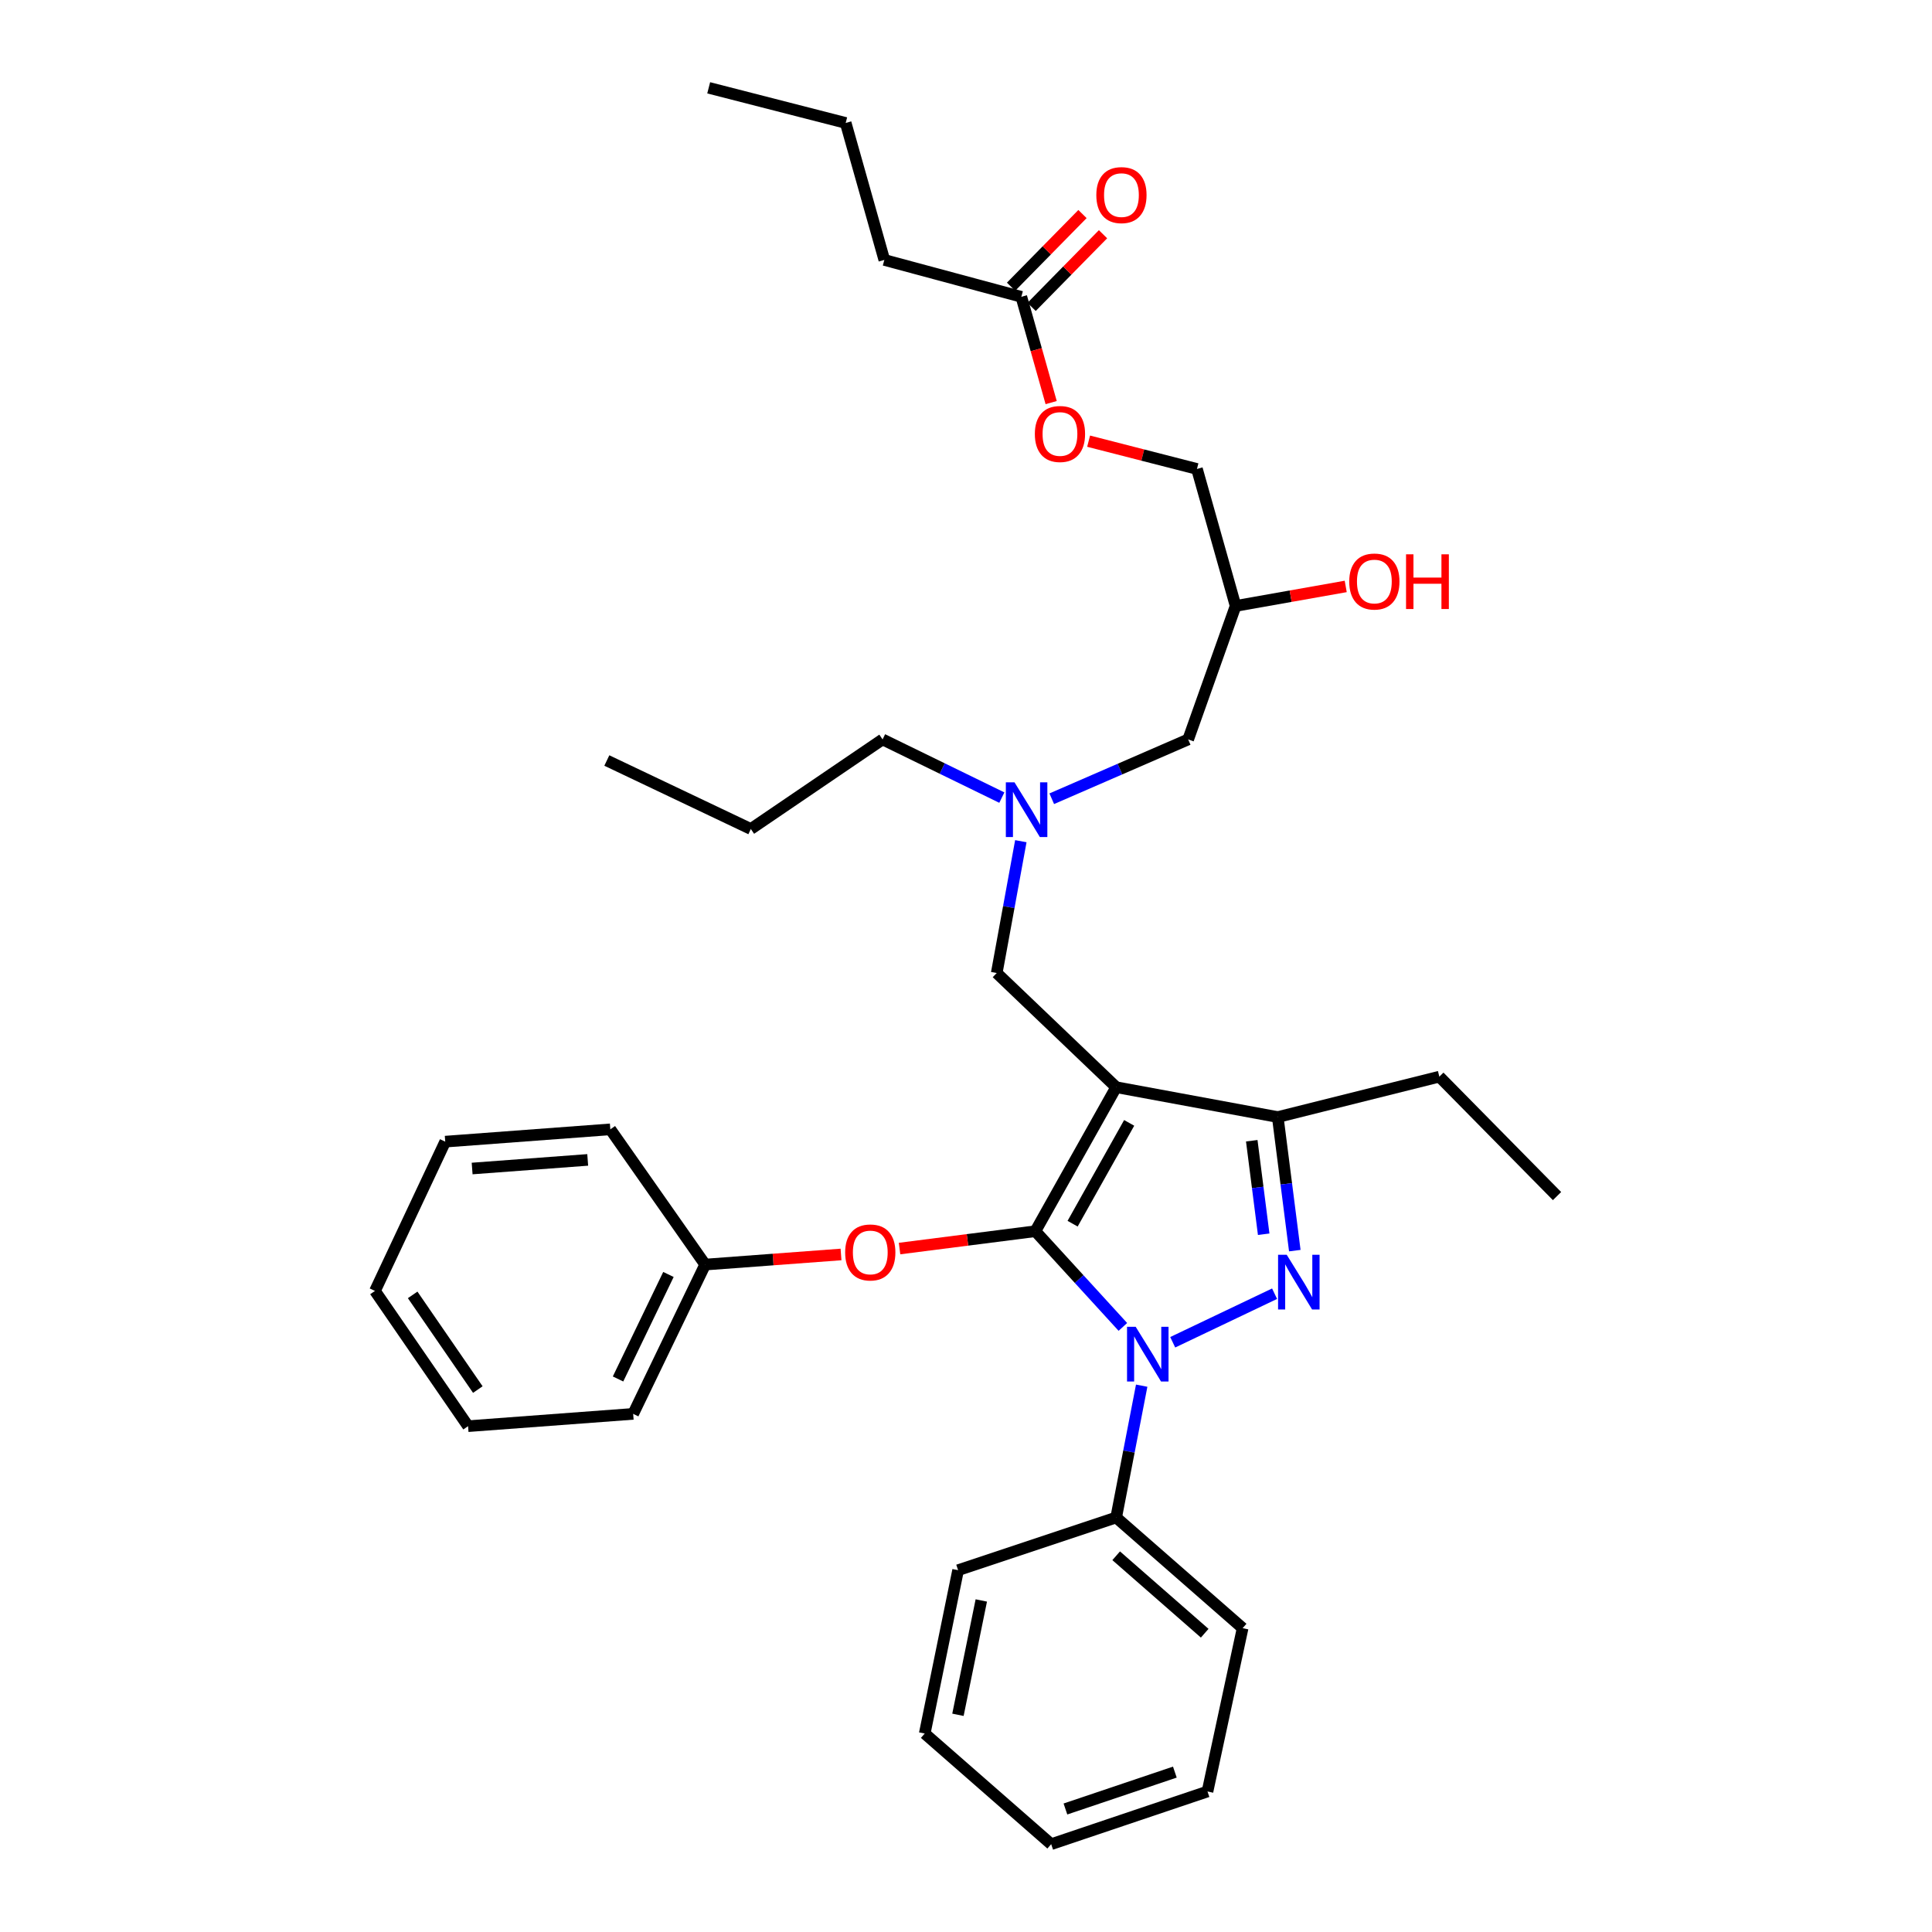 <?xml version='1.0' encoding='iso-8859-1'?>
<svg version='1.1' baseProfile='full'
              xmlns='http://www.w3.org/2000/svg'
                      xmlns:rdkit='http://www.rdkit.org/xml'
                      xmlns:xlink='http://www.w3.org/1999/xlink'
                  xml:space='preserve'
width='1000px' height='1000px' viewBox='0 0 1000 1000'>
<!-- END OF HEADER -->
<rect style='opacity:1.0;fill:#FFFFFF;stroke:none' width='1000' height='1000' x='0' y='0'> </rect>
<path class='bond-0' d='M 518.55,412.839 L 487.686,397.782' style='fill:none;fill-rule:evenodd;stroke:#0000FF;stroke-width:6px;stroke-linecap:butt;stroke-linejoin:miter;stroke-opacity:1' />
<path class='bond-0' d='M 487.686,397.782 L 456.821,382.725' style='fill:none;fill-rule:evenodd;stroke:#000000;stroke-width:6px;stroke-linecap:butt;stroke-linejoin:miter;stroke-opacity:1' />
<path class='bond-1' d='M 544.384,413.428 L 579.691,398.077' style='fill:none;fill-rule:evenodd;stroke:#0000FF;stroke-width:6px;stroke-linecap:butt;stroke-linejoin:miter;stroke-opacity:1' />
<path class='bond-1' d='M 579.691,398.077 L 614.998,382.725' style='fill:none;fill-rule:evenodd;stroke:#000000;stroke-width:6px;stroke-linecap:butt;stroke-linejoin:miter;stroke-opacity:1' />
<path class='bond-2' d='M 528.382,435.398 L 522.144,469.517' style='fill:none;fill-rule:evenodd;stroke:#0000FF;stroke-width:6px;stroke-linecap:butt;stroke-linejoin:miter;stroke-opacity:1' />
<path class='bond-2' d='M 522.144,469.517 L 515.906,503.635' style='fill:none;fill-rule:evenodd;stroke:#000000;stroke-width:6px;stroke-linecap:butt;stroke-linejoin:miter;stroke-opacity:1' />
<path class='bond-3' d='M 614.998,382.725 L 639.548,313.638' style='fill:none;fill-rule:evenodd;stroke:#000000;stroke-width:6px;stroke-linecap:butt;stroke-linejoin:miter;stroke-opacity:1' />
<path class='bond-4' d='M 639.548,313.638 L 668.046,308.588' style='fill:none;fill-rule:evenodd;stroke:#000000;stroke-width:6px;stroke-linecap:butt;stroke-linejoin:miter;stroke-opacity:1' />
<path class='bond-4' d='M 668.046,308.588 L 696.544,303.538' style='fill:none;fill-rule:evenodd;stroke:#FF0000;stroke-width:6px;stroke-linecap:butt;stroke-linejoin:miter;stroke-opacity:1' />
<path class='bond-5' d='M 639.548,313.638 L 619.544,242.729' style='fill:none;fill-rule:evenodd;stroke:#000000;stroke-width:6px;stroke-linecap:butt;stroke-linejoin:miter;stroke-opacity:1' />
<path class='bond-6' d='M 457.723,134.545 L 528.64,153.63' style='fill:none;fill-rule:evenodd;stroke:#000000;stroke-width:6px;stroke-linecap:butt;stroke-linejoin:miter;stroke-opacity:1' />
<path class='bond-7' d='M 457.723,134.545 L 437.727,63.637' style='fill:none;fill-rule:evenodd;stroke:#000000;stroke-width:6px;stroke-linecap:butt;stroke-linejoin:miter;stroke-opacity:1' />
<path class='bond-8' d='M 528.64,153.63 L 536.359,181.008' style='fill:none;fill-rule:evenodd;stroke:#000000;stroke-width:6px;stroke-linecap:butt;stroke-linejoin:miter;stroke-opacity:1' />
<path class='bond-8' d='M 536.359,181.008 L 544.079,208.385' style='fill:none;fill-rule:evenodd;stroke:#FF0000;stroke-width:6px;stroke-linecap:butt;stroke-linejoin:miter;stroke-opacity:1' />
<path class='bond-9' d='M 533.955,158.854 L 552.438,140.045' style='fill:none;fill-rule:evenodd;stroke:#000000;stroke-width:6px;stroke-linecap:butt;stroke-linejoin:miter;stroke-opacity:1' />
<path class='bond-9' d='M 552.438,140.045 L 570.922,121.237' style='fill:none;fill-rule:evenodd;stroke:#FF0000;stroke-width:6px;stroke-linecap:butt;stroke-linejoin:miter;stroke-opacity:1' />
<path class='bond-9' d='M 523.325,148.407 L 541.808,129.599' style='fill:none;fill-rule:evenodd;stroke:#000000;stroke-width:6px;stroke-linecap:butt;stroke-linejoin:miter;stroke-opacity:1' />
<path class='bond-9' d='M 541.808,129.599 L 560.292,110.79' style='fill:none;fill-rule:evenodd;stroke:#FF0000;stroke-width:6px;stroke-linecap:butt;stroke-linejoin:miter;stroke-opacity:1' />
<path class='bond-10' d='M 563.466,228.35 L 591.505,235.54' style='fill:none;fill-rule:evenodd;stroke:#FF0000;stroke-width:6px;stroke-linecap:butt;stroke-linejoin:miter;stroke-opacity:1' />
<path class='bond-10' d='M 591.505,235.54 L 619.544,242.729' style='fill:none;fill-rule:evenodd;stroke:#000000;stroke-width:6px;stroke-linecap:butt;stroke-linejoin:miter;stroke-opacity:1' />
<path class='bond-11' d='M 515.906,503.635 L 577.731,562.728' style='fill:none;fill-rule:evenodd;stroke:#000000;stroke-width:6px;stroke-linecap:butt;stroke-linejoin:miter;stroke-opacity:1' />
<path class='bond-12' d='M 581.196,686.805 L 558.553,662.038' style='fill:none;fill-rule:evenodd;stroke:#0000FF;stroke-width:6px;stroke-linecap:butt;stroke-linejoin:miter;stroke-opacity:1' />
<path class='bond-12' d='M 558.553,662.038 L 535.91,637.271' style='fill:none;fill-rule:evenodd;stroke:#000000;stroke-width:6px;stroke-linecap:butt;stroke-linejoin:miter;stroke-opacity:1' />
<path class='bond-13' d='M 606.997,694.756 L 659.722,669.617' style='fill:none;fill-rule:evenodd;stroke:#0000FF;stroke-width:6px;stroke-linecap:butt;stroke-linejoin:miter;stroke-opacity:1' />
<path class='bond-14' d='M 590.935,717.223 L 584.333,751.339' style='fill:none;fill-rule:evenodd;stroke:#0000FF;stroke-width:6px;stroke-linecap:butt;stroke-linejoin:miter;stroke-opacity:1' />
<path class='bond-14' d='M 584.333,751.339 L 577.731,785.455' style='fill:none;fill-rule:evenodd;stroke:#000000;stroke-width:6px;stroke-linecap:butt;stroke-linejoin:miter;stroke-opacity:1' />
<path class='bond-15' d='M 535.91,637.271 L 500.758,641.76' style='fill:none;fill-rule:evenodd;stroke:#000000;stroke-width:6px;stroke-linecap:butt;stroke-linejoin:miter;stroke-opacity:1' />
<path class='bond-15' d='M 500.758,641.76 L 465.607,646.249' style='fill:none;fill-rule:evenodd;stroke:#FF0000;stroke-width:6px;stroke-linecap:butt;stroke-linejoin:miter;stroke-opacity:1' />
<path class='bond-16' d='M 535.91,637.271 L 577.731,562.728' style='fill:none;fill-rule:evenodd;stroke:#000000;stroke-width:6px;stroke-linecap:butt;stroke-linejoin:miter;stroke-opacity:1' />
<path class='bond-16' d='M 555.181,633.382 L 584.456,581.202' style='fill:none;fill-rule:evenodd;stroke:#000000;stroke-width:6px;stroke-linecap:butt;stroke-linejoin:miter;stroke-opacity:1' />
<path class='bond-17' d='M 577.731,562.728 L 661.365,578.186' style='fill:none;fill-rule:evenodd;stroke:#000000;stroke-width:6px;stroke-linecap:butt;stroke-linejoin:miter;stroke-opacity:1' />
<path class='bond-18' d='M 661.365,578.186 L 745,557.272' style='fill:none;fill-rule:evenodd;stroke:#000000;stroke-width:6px;stroke-linecap:butt;stroke-linejoin:miter;stroke-opacity:1' />
<path class='bond-19' d='M 661.365,578.186 L 665.777,612.753' style='fill:none;fill-rule:evenodd;stroke:#000000;stroke-width:6px;stroke-linecap:butt;stroke-linejoin:miter;stroke-opacity:1' />
<path class='bond-19' d='M 665.777,612.753 L 670.188,647.321' style='fill:none;fill-rule:evenodd;stroke:#0000FF;stroke-width:6px;stroke-linecap:butt;stroke-linejoin:miter;stroke-opacity:1' />
<path class='bond-19' d='M 647.905,590.443 L 650.993,614.64' style='fill:none;fill-rule:evenodd;stroke:#000000;stroke-width:6px;stroke-linecap:butt;stroke-linejoin:miter;stroke-opacity:1' />
<path class='bond-19' d='M 650.993,614.64 L 654.081,638.837' style='fill:none;fill-rule:evenodd;stroke:#0000FF;stroke-width:6px;stroke-linecap:butt;stroke-linejoin:miter;stroke-opacity:1' />
<path class='bond-20' d='M 456.821,382.725 L 388.636,429.092' style='fill:none;fill-rule:evenodd;stroke:#000000;stroke-width:6px;stroke-linecap:butt;stroke-linejoin:miter;stroke-opacity:1' />
<path class='bond-21' d='M 388.636,429.092 L 314.093,393.637' style='fill:none;fill-rule:evenodd;stroke:#000000;stroke-width:6px;stroke-linecap:butt;stroke-linejoin:miter;stroke-opacity:1' />
<path class='bond-22' d='M 435.311,649.311 L 400.154,651.927' style='fill:none;fill-rule:evenodd;stroke:#FF0000;stroke-width:6px;stroke-linecap:butt;stroke-linejoin:miter;stroke-opacity:1' />
<path class='bond-22' d='M 400.154,651.927 L 364.998,654.543' style='fill:none;fill-rule:evenodd;stroke:#000000;stroke-width:6px;stroke-linecap:butt;stroke-linejoin:miter;stroke-opacity:1' />
<path class='bond-23' d='M 327.73,731.818 L 364.998,654.543' style='fill:none;fill-rule:evenodd;stroke:#000000;stroke-width:6px;stroke-linecap:butt;stroke-linejoin:miter;stroke-opacity:1' />
<path class='bond-23' d='M 319.896,713.753 L 345.983,659.66' style='fill:none;fill-rule:evenodd;stroke:#000000;stroke-width:6px;stroke-linecap:butt;stroke-linejoin:miter;stroke-opacity:1' />
<path class='bond-24' d='M 327.73,731.818 L 242.274,738.186' style='fill:none;fill-rule:evenodd;stroke:#000000;stroke-width:6px;stroke-linecap:butt;stroke-linejoin:miter;stroke-opacity:1' />
<path class='bond-25' d='M 364.998,654.543 L 315.907,584.545' style='fill:none;fill-rule:evenodd;stroke:#000000;stroke-width:6px;stroke-linecap:butt;stroke-linejoin:miter;stroke-opacity:1' />
<path class='bond-26' d='M 242.274,738.186 L 194.086,668.18' style='fill:none;fill-rule:evenodd;stroke:#000000;stroke-width:6px;stroke-linecap:butt;stroke-linejoin:miter;stroke-opacity:1' />
<path class='bond-26' d='M 247.322,719.234 L 213.59,670.23' style='fill:none;fill-rule:evenodd;stroke:#000000;stroke-width:6px;stroke-linecap:butt;stroke-linejoin:miter;stroke-opacity:1' />
<path class='bond-27' d='M 577.731,785.455 L 643.183,842.727' style='fill:none;fill-rule:evenodd;stroke:#000000;stroke-width:6px;stroke-linecap:butt;stroke-linejoin:miter;stroke-opacity:1' />
<path class='bond-27' d='M 577.734,805.262 L 623.551,845.352' style='fill:none;fill-rule:evenodd;stroke:#000000;stroke-width:6px;stroke-linecap:butt;stroke-linejoin:miter;stroke-opacity:1' />
<path class='bond-28' d='M 577.731,785.455 L 495.91,812.729' style='fill:none;fill-rule:evenodd;stroke:#000000;stroke-width:6px;stroke-linecap:butt;stroke-linejoin:miter;stroke-opacity:1' />
<path class='bond-29' d='M 643.183,842.727 L 625,927.272' style='fill:none;fill-rule:evenodd;stroke:#000000;stroke-width:6px;stroke-linecap:butt;stroke-linejoin:miter;stroke-opacity:1' />
<path class='bond-30' d='M 745,557.272 L 805.914,619.089' style='fill:none;fill-rule:evenodd;stroke:#000000;stroke-width:6px;stroke-linecap:butt;stroke-linejoin:miter;stroke-opacity:1' />
<path class='bond-31' d='M 495.91,812.729 L 478.638,897.274' style='fill:none;fill-rule:evenodd;stroke:#000000;stroke-width:6px;stroke-linecap:butt;stroke-linejoin:miter;stroke-opacity:1' />
<path class='bond-31' d='M 507.921,828.394 L 495.831,887.575' style='fill:none;fill-rule:evenodd;stroke:#000000;stroke-width:6px;stroke-linecap:butt;stroke-linejoin:miter;stroke-opacity:1' />
<path class='bond-32' d='M 625,927.272 L 544.09,954.545' style='fill:none;fill-rule:evenodd;stroke:#000000;stroke-width:6px;stroke-linecap:butt;stroke-linejoin:miter;stroke-opacity:1' />
<path class='bond-32' d='M 608.103,917.24 L 551.466,936.332' style='fill:none;fill-rule:evenodd;stroke:#000000;stroke-width:6px;stroke-linecap:butt;stroke-linejoin:miter;stroke-opacity:1' />
<path class='bond-33' d='M 478.638,897.274 L 544.09,954.545' style='fill:none;fill-rule:evenodd;stroke:#000000;stroke-width:6px;stroke-linecap:butt;stroke-linejoin:miter;stroke-opacity:1' />
<path class='bond-34' d='M 194.086,668.18 L 230.451,590.912' style='fill:none;fill-rule:evenodd;stroke:#000000;stroke-width:6px;stroke-linecap:butt;stroke-linejoin:miter;stroke-opacity:1' />
<path class='bond-35' d='M 315.907,584.545 L 230.451,590.912' style='fill:none;fill-rule:evenodd;stroke:#000000;stroke-width:6px;stroke-linecap:butt;stroke-linejoin:miter;stroke-opacity:1' />
<path class='bond-35' d='M 304.196,600.363 L 244.376,604.82' style='fill:none;fill-rule:evenodd;stroke:#000000;stroke-width:6px;stroke-linecap:butt;stroke-linejoin:miter;stroke-opacity:1' />
<path class='bond-36' d='M 437.727,63.637 L 366.819,45.455' style='fill:none;fill-rule:evenodd;stroke:#000000;stroke-width:6px;stroke-linecap:butt;stroke-linejoin:miter;stroke-opacity:1' />
<path  class='atom-0' d='M 525.104 404.93
L 534.384 419.93
Q 535.304 421.41, 536.784 424.09
Q 538.264 426.77, 538.344 426.93
L 538.344 404.93
L 542.104 404.93
L 542.104 433.25
L 538.224 433.25
L 528.264 416.85
Q 527.104 414.93, 525.864 412.73
Q 524.664 410.53, 524.304 409.85
L 524.304 433.25
L 520.624 433.25
L 520.624 404.93
L 525.104 404.93
' fill='#0000FF'/>
<path  class='atom-4' d='M 698.367 300.992
Q 698.367 294.192, 701.727 290.392
Q 705.087 286.592, 711.367 286.592
Q 717.647 286.592, 721.007 290.392
Q 724.367 294.192, 724.367 300.992
Q 724.367 307.872, 720.967 311.792
Q 717.567 315.672, 711.367 315.672
Q 705.127 315.672, 701.727 311.792
Q 698.367 307.912, 698.367 300.992
M 711.367 312.472
Q 715.687 312.472, 718.007 309.592
Q 720.367 306.672, 720.367 300.992
Q 720.367 295.432, 718.007 292.632
Q 715.687 289.792, 711.367 289.792
Q 707.047 289.792, 704.687 292.592
Q 702.367 295.392, 702.367 300.992
Q 702.367 306.712, 704.687 309.592
Q 707.047 312.472, 711.367 312.472
' fill='#FF0000'/>
<path  class='atom-4' d='M 727.767 286.912
L 731.607 286.912
L 731.607 298.952
L 746.087 298.952
L 746.087 286.912
L 749.927 286.912
L 749.927 315.232
L 746.087 315.232
L 746.087 302.152
L 731.607 302.152
L 731.607 315.232
L 727.767 315.232
L 727.767 286.912
' fill='#FF0000'/>
<path  class='atom-6' d='M 535.636 224.627
Q 535.636 217.827, 538.996 214.027
Q 542.356 210.227, 548.636 210.227
Q 554.916 210.227, 558.276 214.027
Q 561.636 217.827, 561.636 224.627
Q 561.636 231.507, 558.236 235.427
Q 554.836 239.307, 548.636 239.307
Q 542.396 239.307, 538.996 235.427
Q 535.636 231.547, 535.636 224.627
M 548.636 236.107
Q 552.956 236.107, 555.276 233.227
Q 557.636 230.307, 557.636 224.627
Q 557.636 219.067, 555.276 216.267
Q 552.956 213.427, 548.636 213.427
Q 544.316 213.427, 541.956 216.227
Q 539.636 219.027, 539.636 224.627
Q 539.636 230.347, 541.956 233.227
Q 544.316 236.107, 548.636 236.107
' fill='#FF0000'/>
<path  class='atom-8' d='M 587.832 686.75
L 597.112 701.75
Q 598.032 703.23, 599.512 705.91
Q 600.992 708.59, 601.072 708.75
L 601.072 686.75
L 604.832 686.75
L 604.832 715.07
L 600.952 715.07
L 590.992 698.67
Q 589.832 696.75, 588.592 694.55
Q 587.392 692.35, 587.032 691.67
L 587.032 715.07
L 583.352 715.07
L 583.352 686.75
L 587.832 686.75
' fill='#0000FF'/>
<path  class='atom-12' d='M 666.01 649.474
L 675.29 664.474
Q 676.21 665.954, 677.69 668.634
Q 679.17 671.314, 679.25 671.474
L 679.25 649.474
L 683.01 649.474
L 683.01 677.794
L 679.13 677.794
L 669.17 661.394
Q 668.01 659.474, 666.77 657.274
Q 665.57 655.074, 665.21 654.394
L 665.21 677.794
L 661.53 677.794
L 661.53 649.474
L 666.01 649.474
' fill='#0000FF'/>
<path  class='atom-16' d='M 437.454 648.264
Q 437.454 641.464, 440.814 637.664
Q 444.174 633.864, 450.454 633.864
Q 456.734 633.864, 460.094 637.664
Q 463.454 641.464, 463.454 648.264
Q 463.454 655.144, 460.054 659.064
Q 456.654 662.944, 450.454 662.944
Q 444.214 662.944, 440.814 659.064
Q 437.454 655.184, 437.454 648.264
M 450.454 659.744
Q 454.774 659.744, 457.094 656.864
Q 459.454 653.944, 459.454 648.264
Q 459.454 642.704, 457.094 639.904
Q 454.774 637.064, 450.454 637.064
Q 446.134 637.064, 443.774 639.864
Q 441.454 642.664, 441.454 648.264
Q 441.454 653.984, 443.774 656.864
Q 446.134 659.744, 450.454 659.744
' fill='#FF0000'/>
<path  class='atom-31' d='M 567.455 100.984
Q 567.455 94.184, 570.815 90.385
Q 574.175 86.585, 580.455 86.585
Q 586.735 86.585, 590.095 90.385
Q 593.455 94.184, 593.455 100.984
Q 593.455 107.864, 590.055 111.784
Q 586.655 115.664, 580.455 115.664
Q 574.215 115.664, 570.815 111.784
Q 567.455 107.904, 567.455 100.984
M 580.455 112.464
Q 584.775 112.464, 587.095 109.584
Q 589.455 106.664, 589.455 100.984
Q 589.455 95.424, 587.095 92.624
Q 584.775 89.784, 580.455 89.784
Q 576.135 89.784, 573.775 92.585
Q 571.455 95.385, 571.455 100.984
Q 571.455 106.704, 573.775 109.584
Q 576.135 112.464, 580.455 112.464
' fill='#FF0000'/>
</svg>
